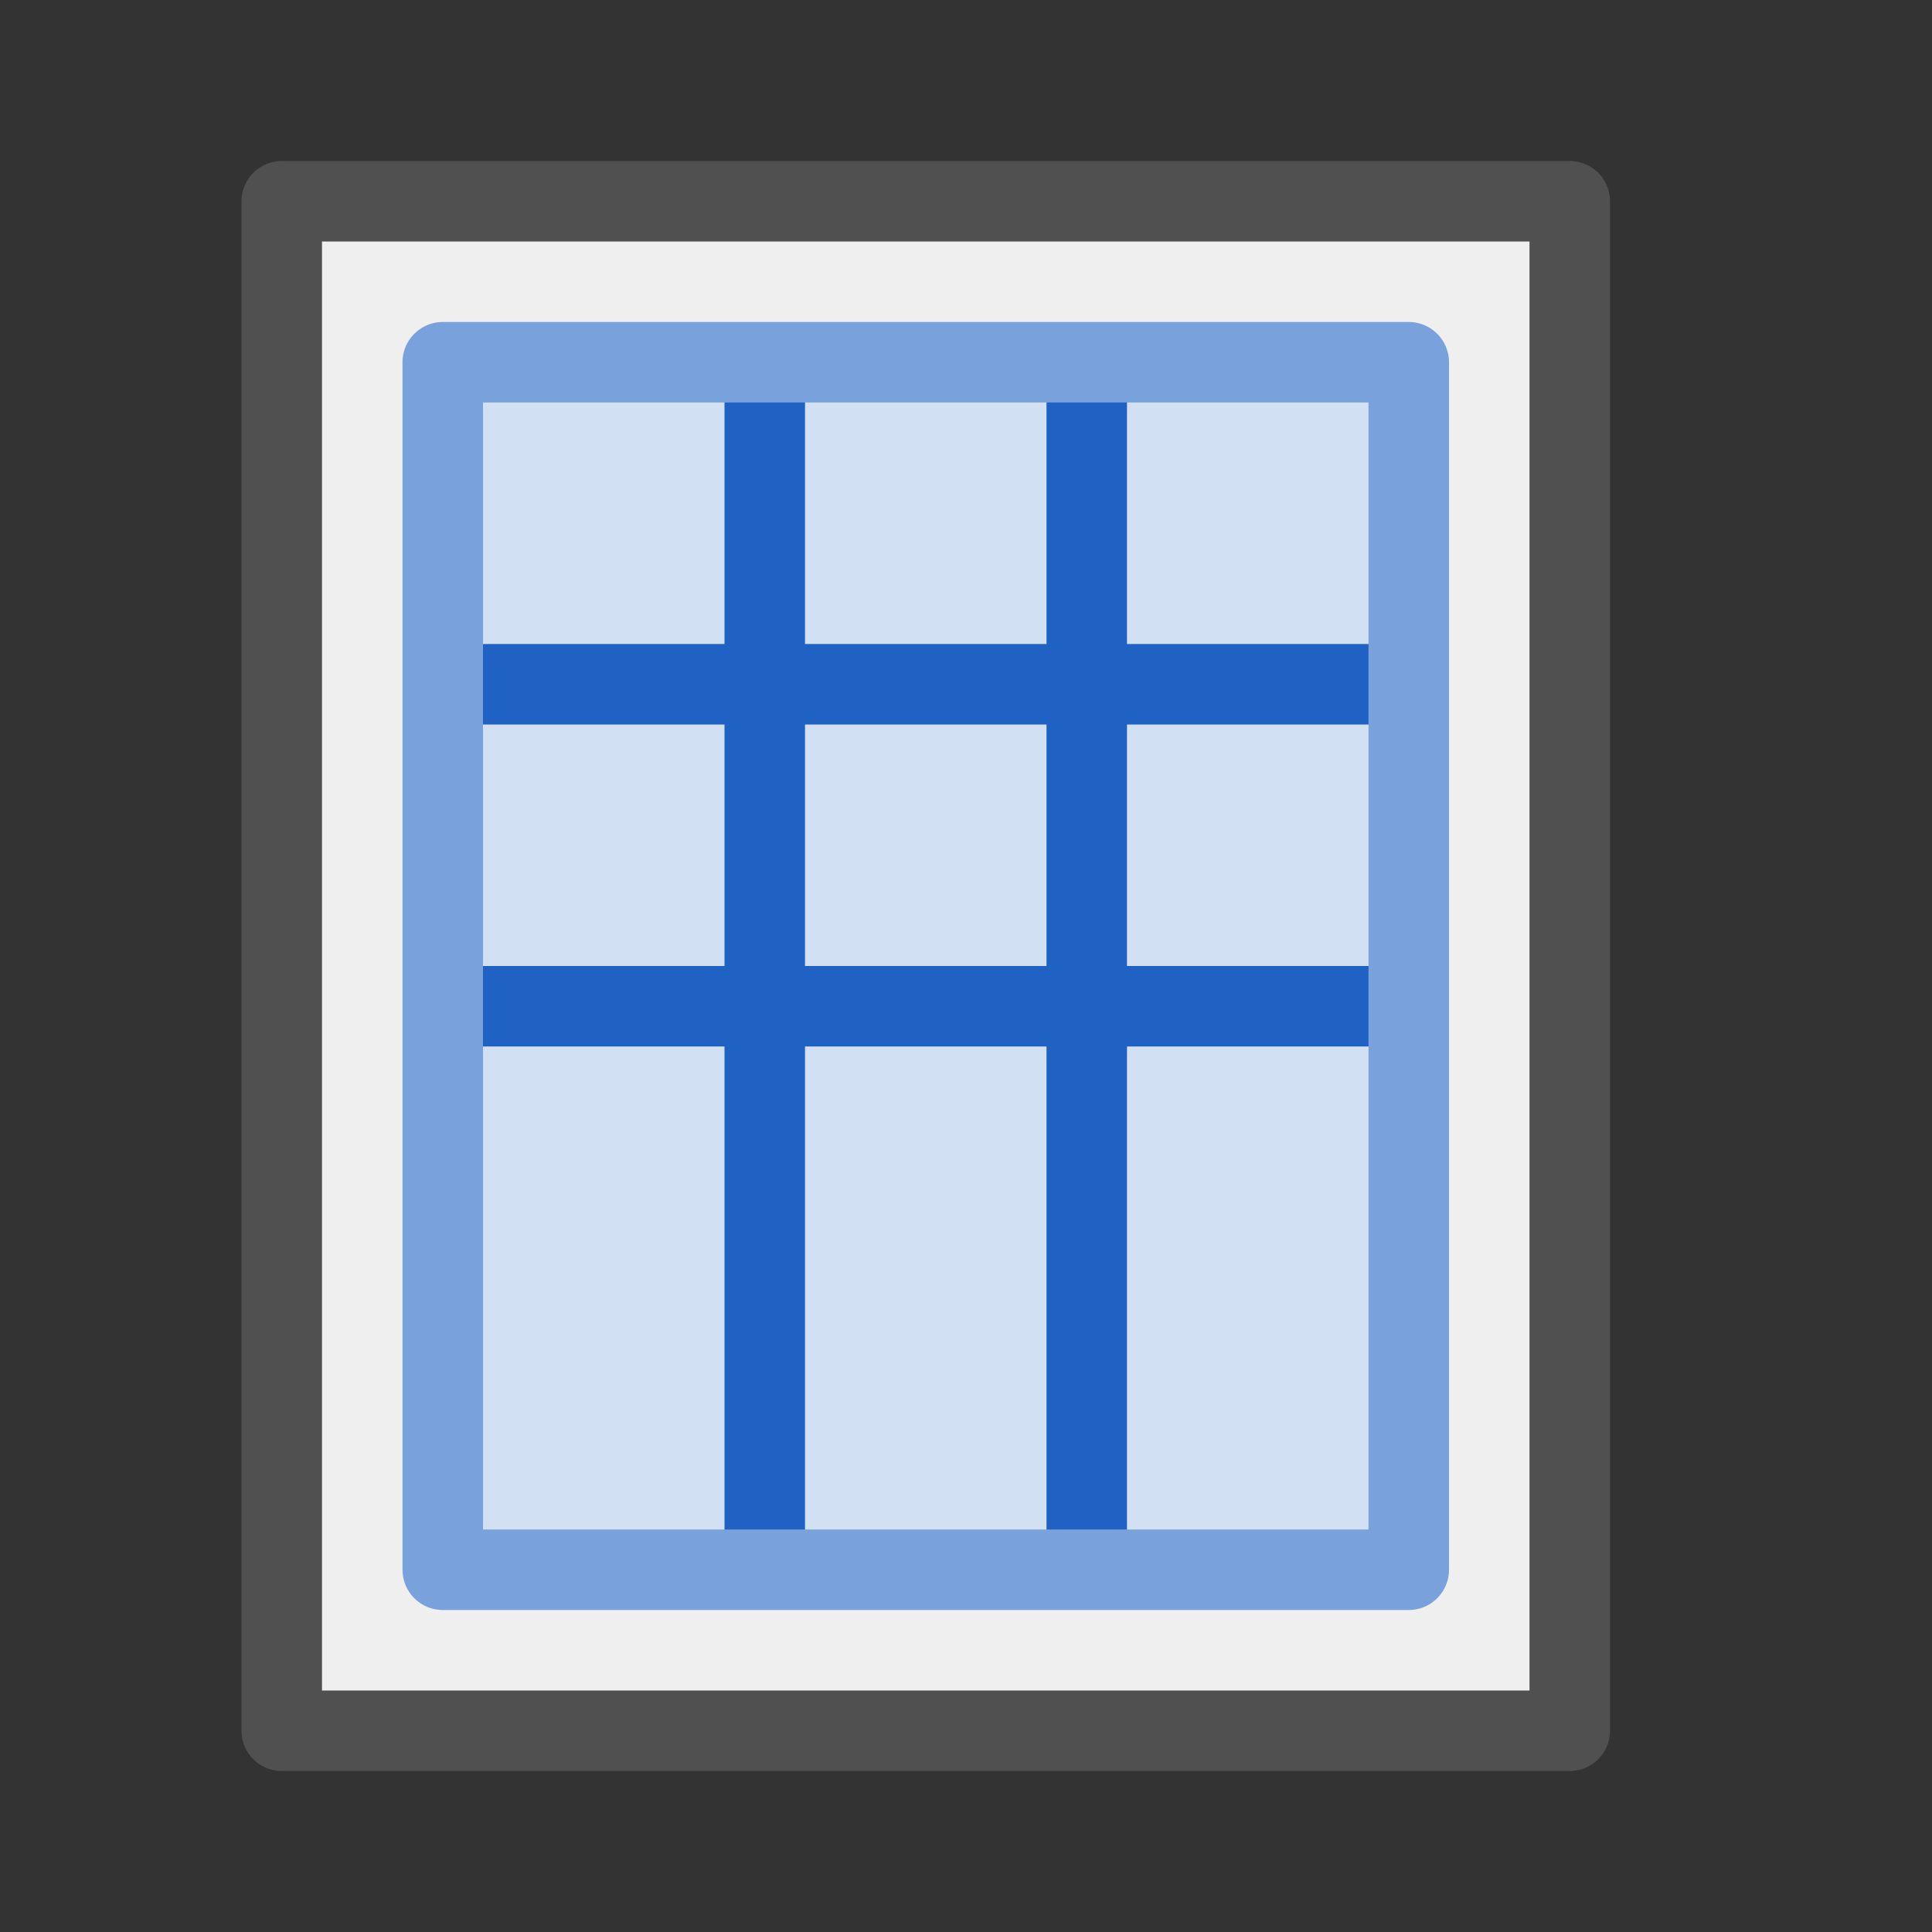 <?xml version="1.0" encoding="utf-8"?>
<!-- Generator: Adobe Illustrator 26.5.0, SVG Export Plug-In . SVG Version: 6.00 Build 0)  -->
<svg version="1.1" id="Ebene_1" xmlns="http://www.w3.org/2000/svg" xmlns:xlink="http://www.w3.org/1999/xlink" x="0px" y="0px"
	 viewBox="0 0 24 24" style="enable-background:new 0 0 24 24;" xml:space="preserve">
<rect x="0" y="0" width="24" height="24" fill="#333333" stroke="none"/>
<style type="text/css">
	.st0{fill:#EFEFEF;stroke:#505050;stroke-linejoin:round;stroke-miterlimit:10;}
	.st1{fill:#D2E0F3;}
	.st2{fill:none;stroke:#2062C4;stroke-linejoin:round;stroke-miterlimit:10;}
	.st3{fill:none;stroke:#79A1DC;stroke-linejoin:round;stroke-miterlimit:10;}
</style>
<g id="optimiert">
	<rect x="3.5" y="2.5" class="st0" width="16" height="19"/>
	<rect x="5.5" y="4.5" class="st1" width="12" height="15"/>
	<line class="st2" x1="13.5" y1="4.5" x2="13.5" y2="19.5"/>
	<line class="st2" x1="17.5" y1="8.5" x2="5.5" y2="8.5"/>
	<line class="st2" x1="9.5" y1="4.5" x2="9.5" y2="19.5"/>
	<line class="st2" x1="17.5" y1="12.5" x2="5.5" y2="12.5"/>
	<rect x="5.5" y="4.5" class="st3" width="12" height="15"/>
</g>
</svg>
